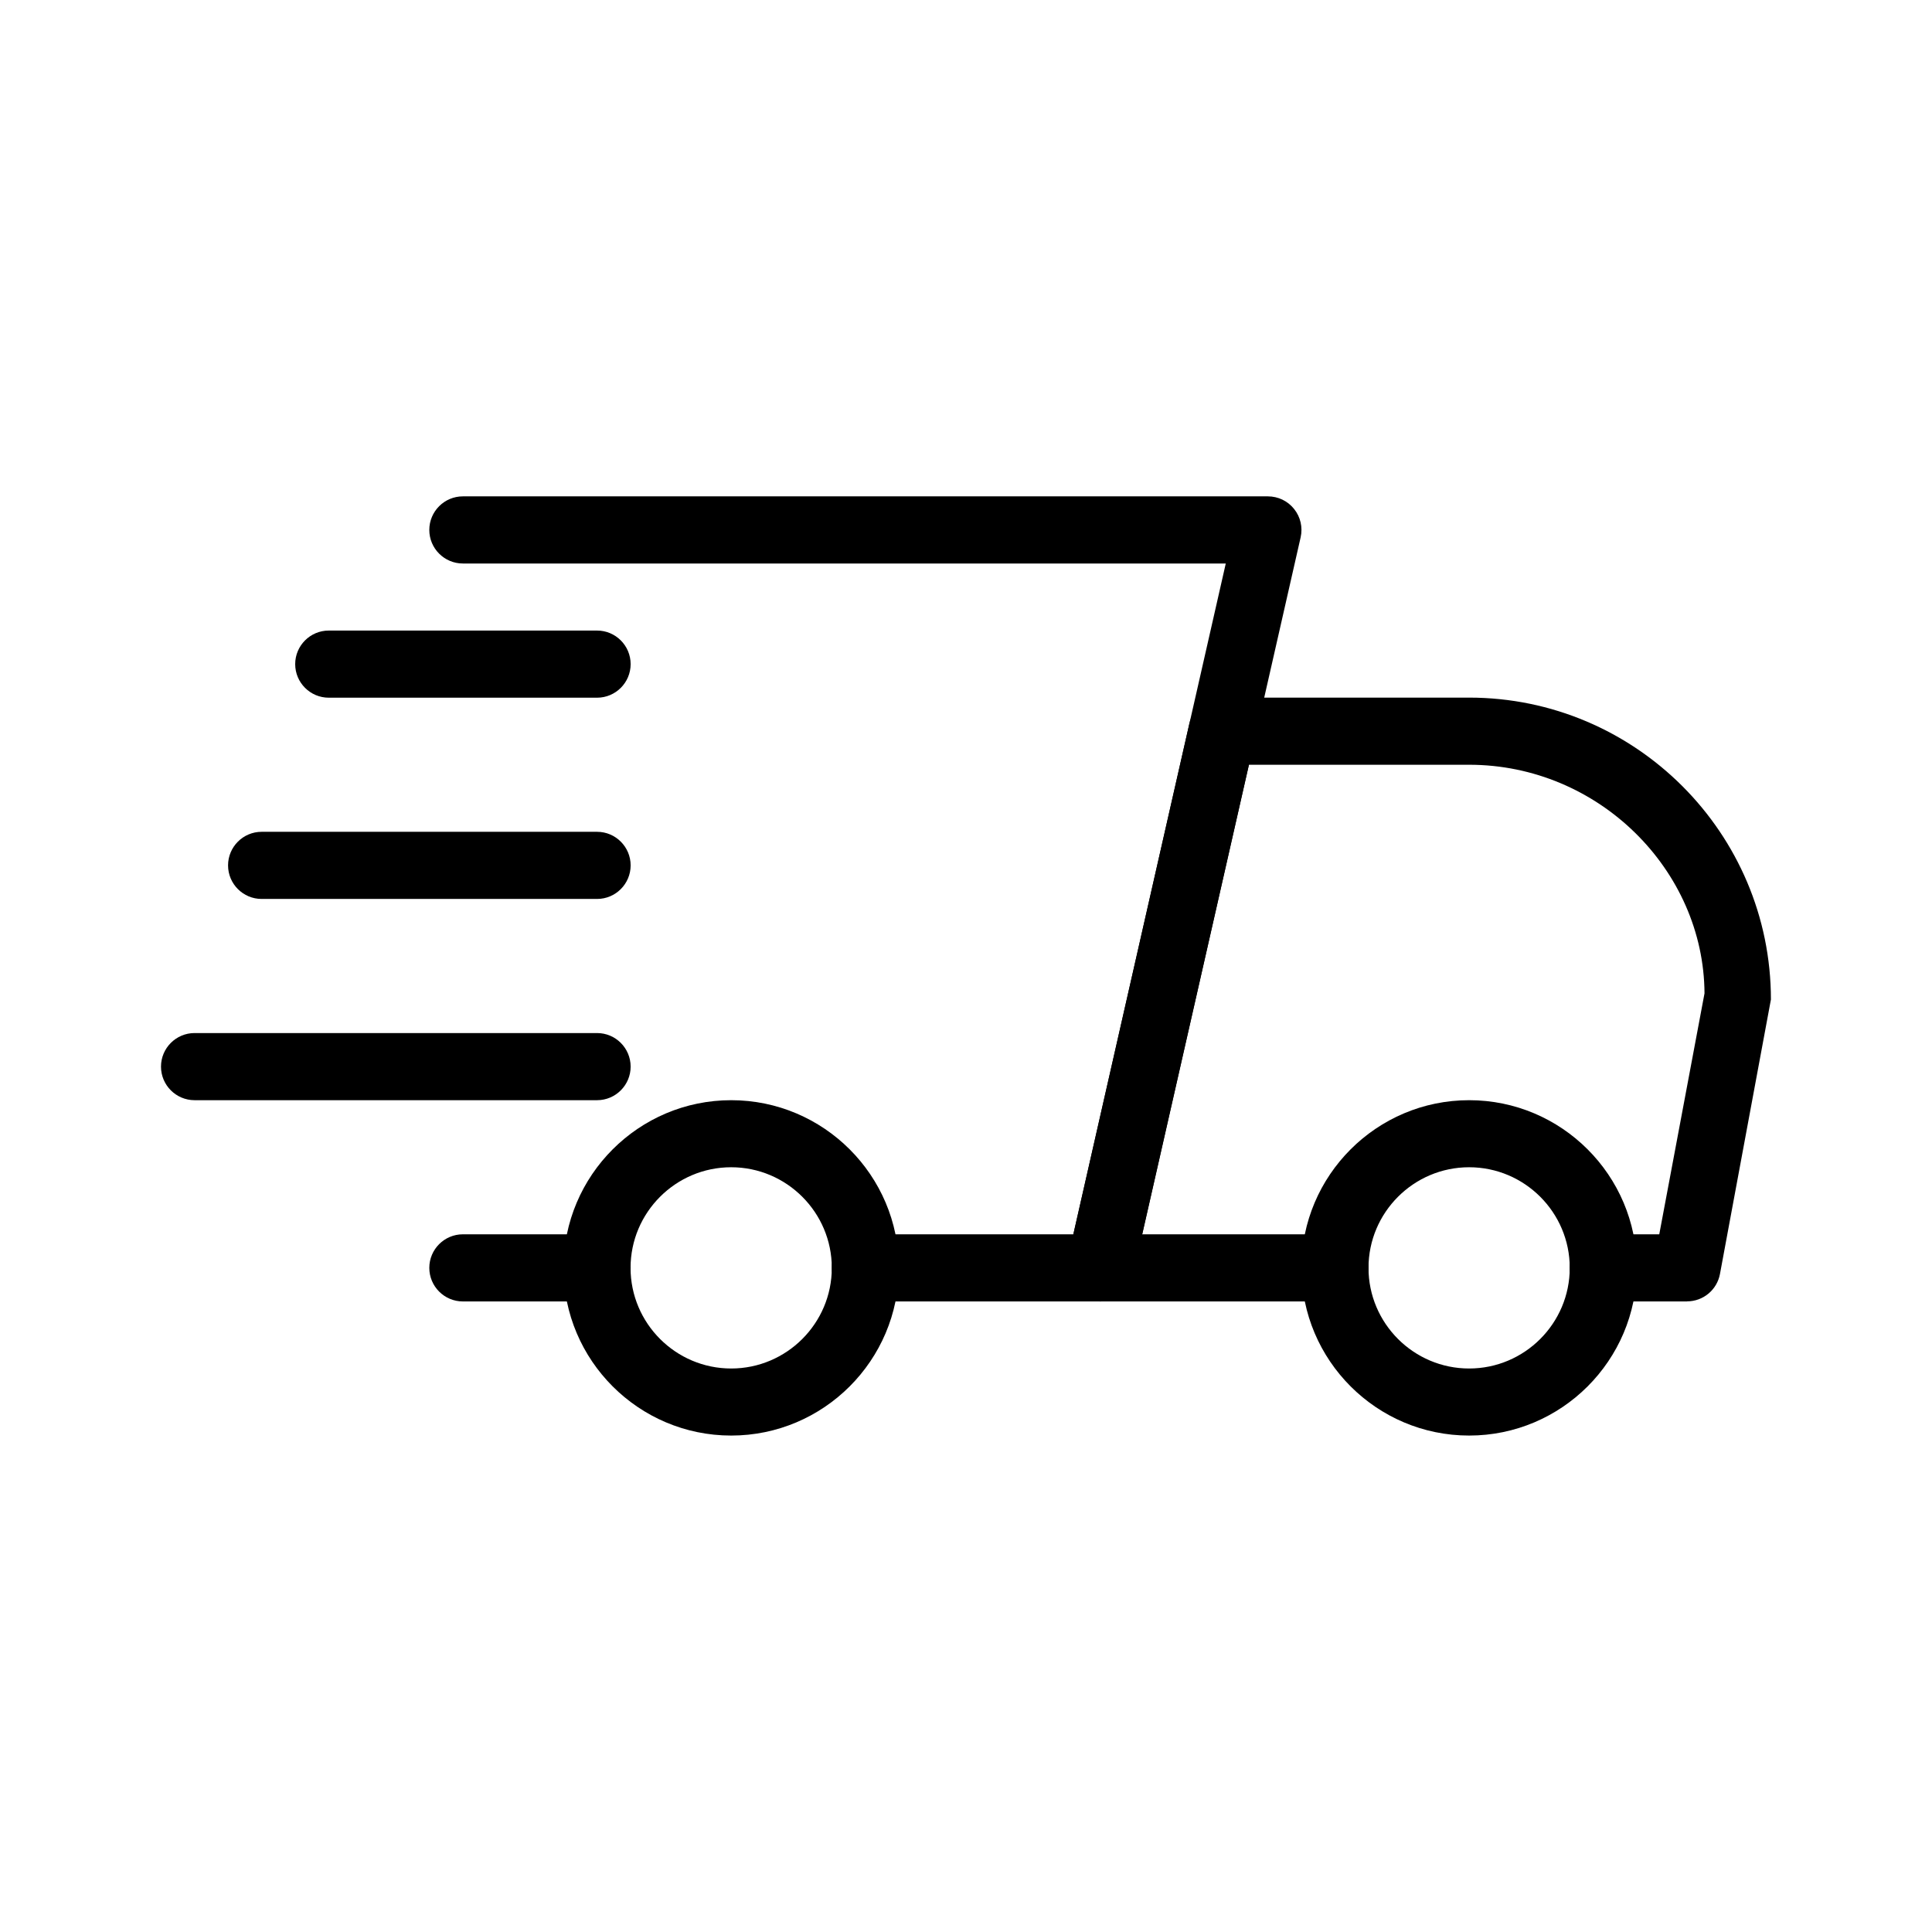 <svg viewBox="0 0 24 24" xmlns="http://www.w3.org/2000/svg">
  <g id="Icons">
    <g>
      <path d="M7.417,16.167h-1.667c-.23,0-.417-.187-.417-.417s.187-.417.417-.417h1.667c.23,0,.417.187.417.417s-.187.417-.417.417Z"></path>
      <path d="M20.958,16.167h-1.042c-.23,0-.417-.187-.417-.417s.187-.417.417-.417h.696l.562-2.993c-.008-1.532-1.316-2.84-2.924-2.84h-2.736l-1.326,5.833h2.395c.23,0,.417.187.417.417s-.187.417-.417.417h-2.917c-.127,0-.247-.058-.326-.157-.079-.098-.109-.228-.081-.352l1.515-6.667c.043-.191.212-.325.407-.325h3.068c2.067,0,3.75,1.683,3.75,3.75l-.633,3.41c-.037.197-.208.34-.409.34Z"></path>
      <path d="M18.25,17.833c-1.148,0-2.083-.934-2.083-2.083s.935-2.083,2.083-2.083,2.083.934,2.083,2.083-.935,2.083-2.083,2.083ZM18.25,14.5c-.689,0-1.25.561-1.25,1.25s.561,1.25,1.25,1.25,1.25-.561,1.25-1.25-.561-1.25-1.25-1.25Z"></path>
      <path d="M9.083,17.833c-1.148,0-2.083-.934-2.083-2.083s.935-2.083,2.083-2.083,2.083.934,2.083,2.083-.935,2.083-2.083,2.083ZM9.083,14.5c-.689,0-1.25.561-1.25,1.25s.561,1.25,1.25,1.25,1.25-.561,1.25-1.25-.561-1.25-1.25-1.25Z"></path>
      <path d="M7.417,8.667h-3.333c-.23,0-.417-.187-.417-.417s.187-.417.417-.417h3.333c.23,0,.417.187.417.417s-.187.417-.417.417Z"></path>
      <path d="M7.417,11.167H3.25c-.23,0-.417-.187-.417-.417s.187-.417.417-.417h4.167c.23,0,.417.187.417.417s-.187.417-.417.417Z"></path>
      <path d="M7.417,13.667H2.417c-.23,0-.417-.187-.417-.417s.187-.417.417-.417h5c.23,0,.417.187.417.417s-.187.417-.417.417Z"></path>
      <path d="M13.667,16.167h-2.917c-.23,0-.417-.187-.417-.417s.187-.417.417-.417h2.584l1.893-8.333H5.75c-.23,0-.417-.187-.417-.417s.187-.417.417-.417h10c.127,0,.247.057.326.157.079.098.109.228.081.352l-2.083,9.167c-.043.191-.213.325-.407.325h0Z"></path>
    </g>
  </g>
  <g id="frame">
    <rect style="fill: none;" height="24" width="24" y="0" x="0"></rect>
  </g>
</svg>